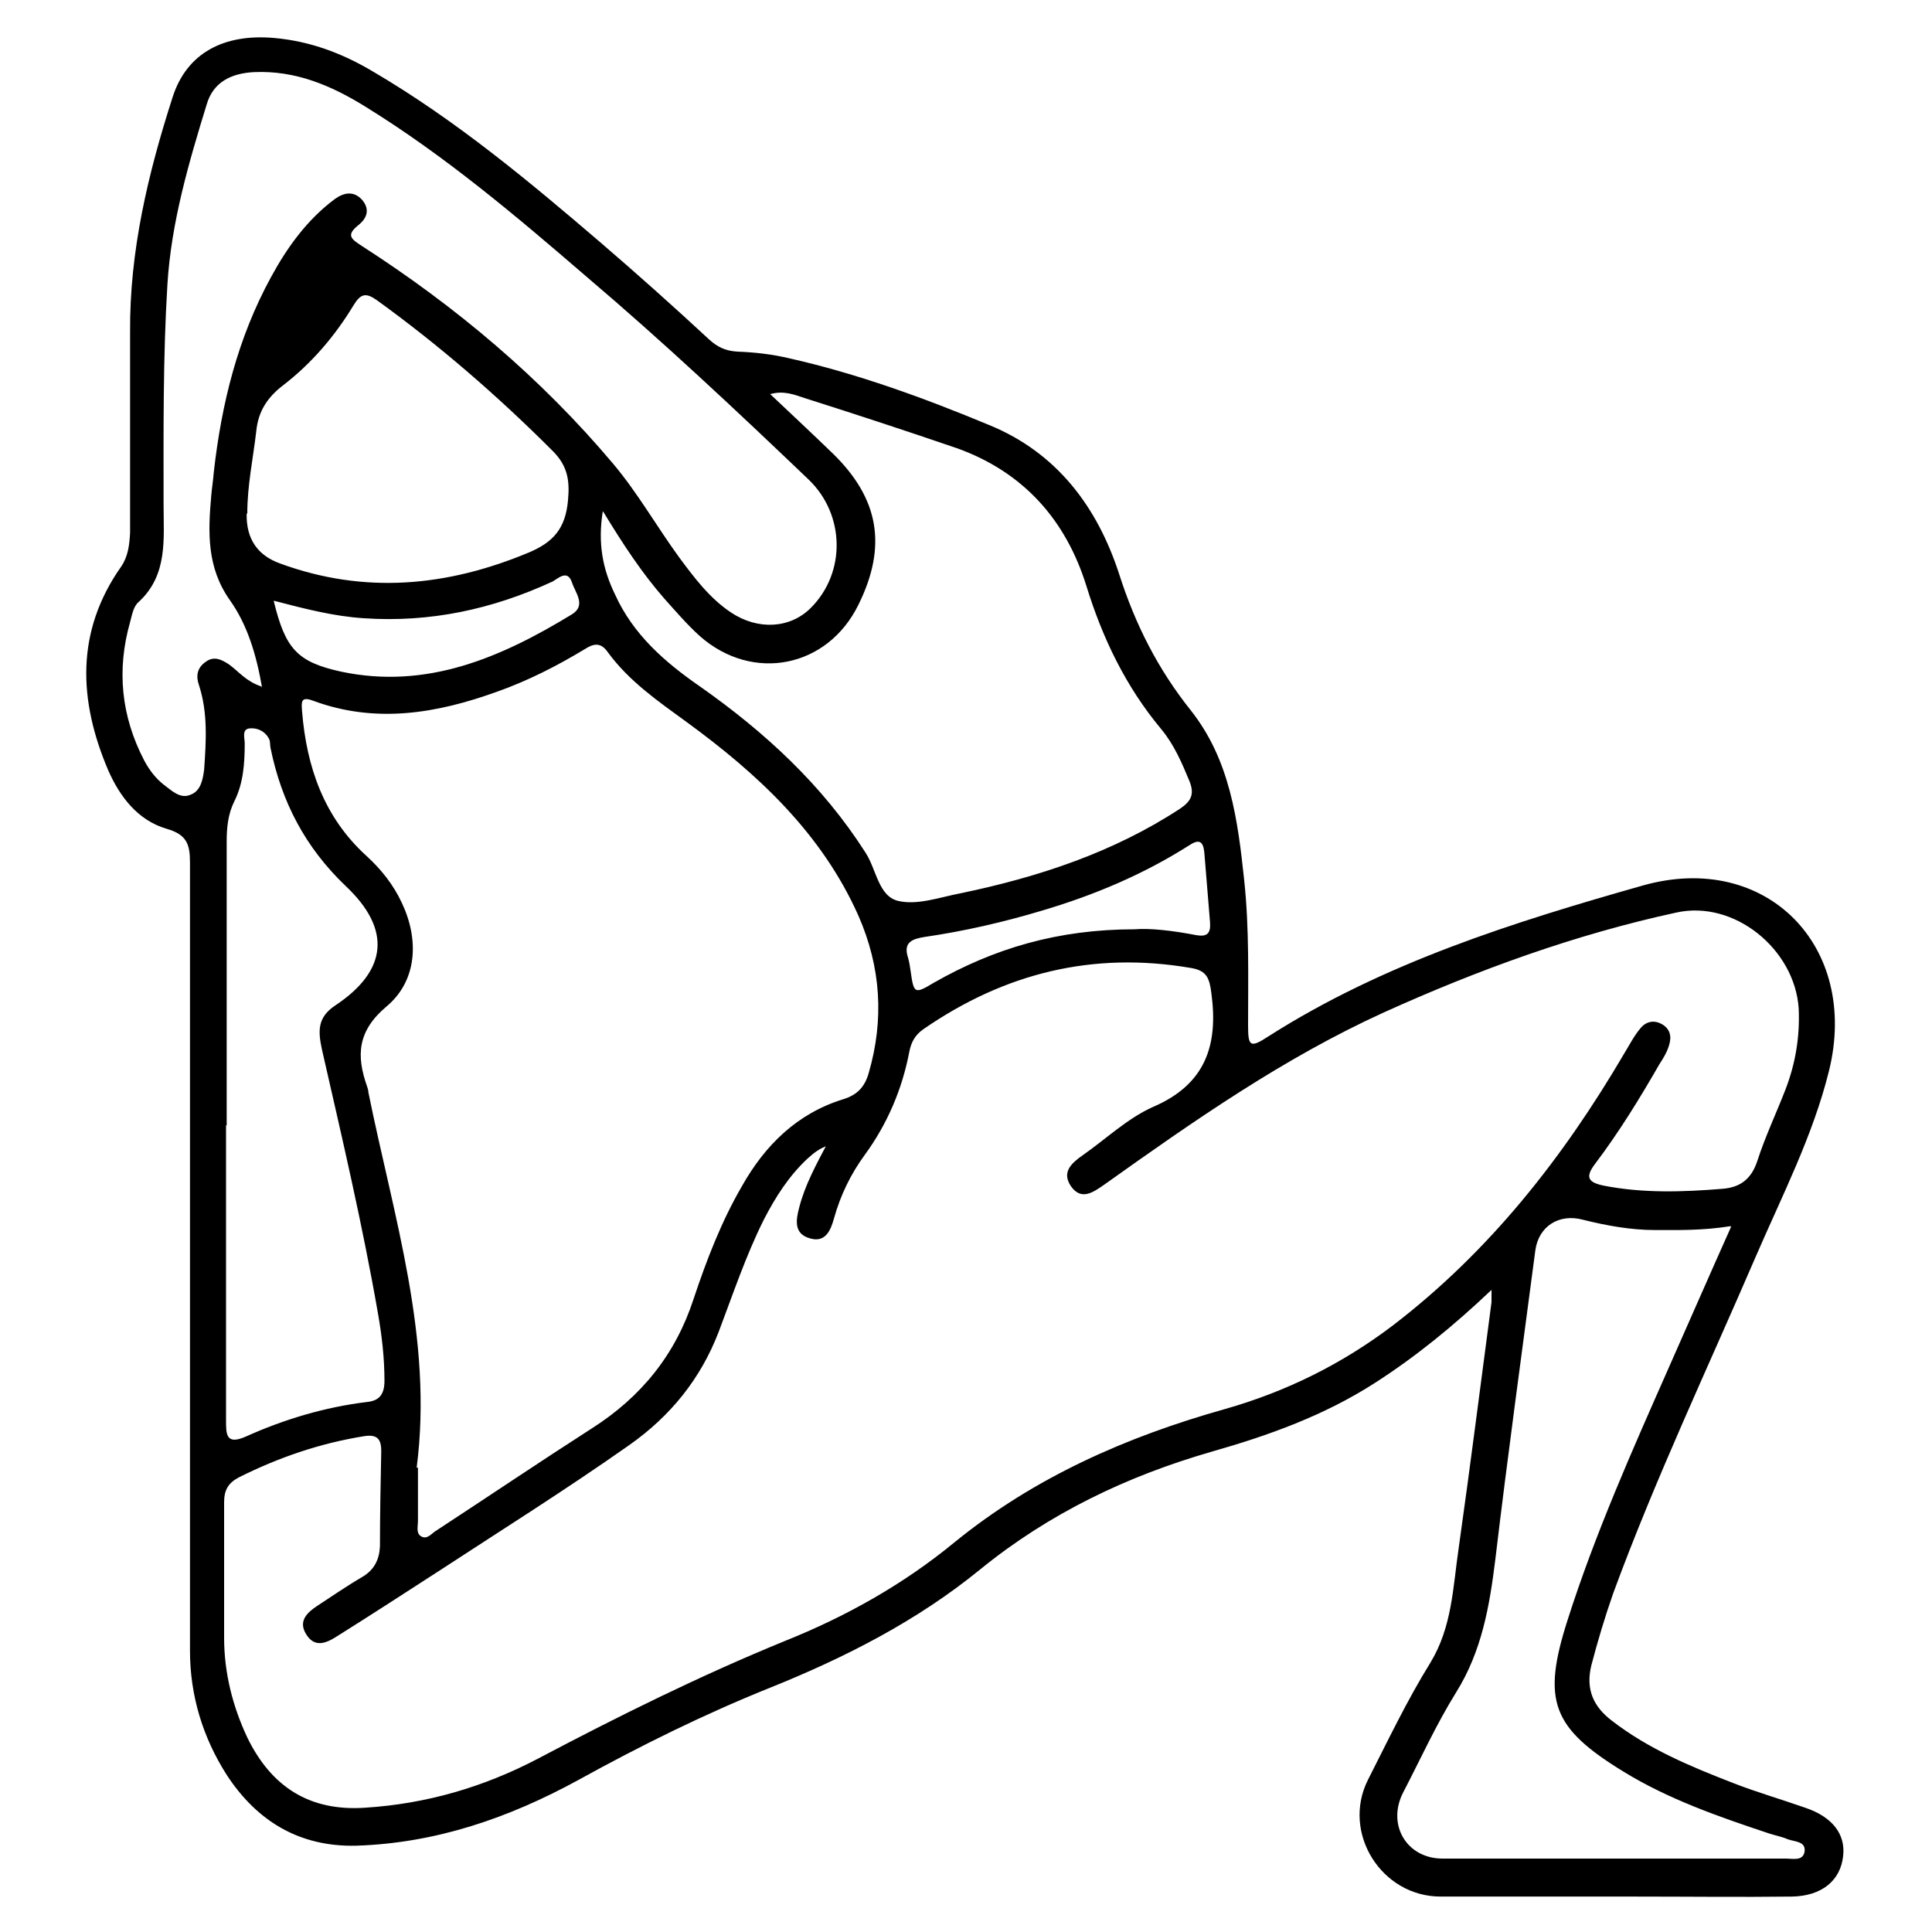 <?xml version="1.0" encoding="UTF-8"?>
<svg id="Layer_1" data-name="Layer 1" xmlns="http://www.w3.org/2000/svg" viewBox="0 0 30 30">
  <path d="M23.17,20.02c-.6,.57-1.19,1.05-1.83,1.46-.78,.5-1.64,.81-2.52,1.06-1.32,.38-2.53,.96-3.6,1.83-.98,.8-2.1,1.37-3.27,1.84-1.02,.41-2.01,.9-2.97,1.43-1.08,.59-2.21,.98-3.45,1.02-.88,.02-1.54-.38-2.01-1.1-.37-.58-.57-1.23-.57-1.93,0-4.08,0-8.16,0-12.24,0-.28-.05-.43-.36-.52-.45-.13-.73-.5-.91-.91-.46-1.08-.51-2.15,.2-3.16,.11-.16,.13-.34,.14-.53,0-1.04,0-2.08,0-3.11-.01-1.26,.28-2.47,.66-3.65,.22-.69,.8-.99,1.58-.92,.56,.05,1.06,.24,1.53,.52,1.28,.75,2.42,1.7,3.54,2.66,.57,.49,1.13,.99,1.68,1.5,.13,.12,.26,.18,.44,.19,.27,.01,.53,.04,.79,.1,1.07,.24,2.11,.62,3.12,1.04,1.05,.43,1.68,1.27,2.02,2.32,.25,.78,.6,1.47,1.11,2.11,.61,.77,.73,1.7,.83,2.64,.08,.75,.06,1.5,.06,2.25,0,.33,.03,.36,.32,.17,1.79-1.14,3.8-1.77,5.81-2.34,1.91-.54,3.37,.94,2.89,2.88-.25,1.01-.73,1.94-1.14,2.89-.75,1.74-1.56,3.45-2.21,5.22-.13,.37-.24,.74-.34,1.12-.09,.37,.03,.64,.32,.86,.57,.44,1.22,.71,1.89,.97,.36,.14,.74,.25,1.11,.38,.42,.14,.63,.41,.59,.75-.04,.38-.33,.62-.79,.63-.81,.01-1.62,0-2.44,0-1.01,0-2.01,0-3.02,0-.92,0-1.54-.99-1.13-1.81,.31-.61,.61-1.24,.97-1.82,.34-.56,.35-1.17,.44-1.78,.18-1.27,.34-2.54,.51-3.82,0-.04,0-.08,0-.19Zm-10.29-2.24c-.16,.05-.25,.13-.34,.21-.29,.27-.5,.6-.68,.95-.28,.56-.48,1.16-.7,1.74-.28,.73-.75,1.31-1.39,1.76-.98,.69-2,1.33-3.01,1.99-.51,.33-1.02,.66-1.53,.98-.17,.11-.35,.18-.48-.04-.12-.2,.02-.33,.17-.43,.23-.15,.46-.31,.7-.45,.19-.11,.27-.27,.28-.48,0-.49,.01-.99,.02-1.48,0-.18-.06-.26-.26-.23-.69,.11-1.33,.33-1.95,.64-.17,.09-.23,.2-.23,.39,0,.7,0,1.4,0,2.1,0,.54,.13,1.06,.36,1.55,.37,.76,.96,1.15,1.83,1.09,.95-.06,1.84-.32,2.68-.76,1.25-.66,2.52-1.29,3.84-1.83,.95-.38,1.84-.88,2.63-1.53,1.24-1.01,2.67-1.64,4.2-2.07,.95-.27,1.82-.7,2.61-1.3,1.5-1.15,2.64-2.6,3.59-4.22,.08-.13,.15-.27,.25-.39,.08-.1,.2-.14,.33-.07,.13,.07,.16,.19,.12,.32-.03,.11-.09,.21-.15,.3-.31,.54-.63,1.06-1,1.55-.16,.21-.11,.29,.13,.34,.61,.12,1.23,.1,1.84,.05,.29-.02,.46-.16,.55-.44,.12-.37,.29-.73,.43-1.09,.16-.41,.23-.83,.21-1.27-.06-.92-1-1.69-1.9-1.49-1.57,.34-3.08,.89-4.54,1.55-1.56,.71-2.96,1.69-4.35,2.68-.16,.11-.35,.25-.51,.02-.15-.22,.01-.36,.18-.48,.36-.25,.69-.57,1.09-.75,.82-.35,1.02-.96,.91-1.77-.03-.23-.07-.35-.32-.39-1.52-.26-2.89,.08-4.15,.95-.13,.09-.19,.2-.22,.35-.11,.58-.34,1.12-.69,1.6-.22,.3-.38,.63-.48,.99-.05,.18-.13,.38-.37,.31-.26-.07-.22-.29-.17-.48,.09-.35,.26-.66,.45-1.02Zm-6.39,5.01c0,.28,0,.55,0,.83,0,.08-.03,.18,.04,.23,.1,.07,.17-.04,.24-.08,.81-.53,1.61-1.07,2.42-1.59,.77-.49,1.3-1.15,1.58-2.01,.2-.6,.43-1.2,.75-1.75,.36-.64,.86-1.13,1.57-1.35,.23-.07,.34-.2,.4-.41,.24-.83,.19-1.64-.16-2.44-.57-1.28-1.56-2.2-2.67-3.01-.44-.32-.89-.63-1.22-1.08-.11-.16-.22-.14-.36-.05-.43,.26-.88,.49-1.36,.66-.94,.34-1.89,.5-2.86,.14-.19-.07-.18,.02-.17,.16,.07,.87,.34,1.65,1,2.25,.23,.21,.42,.45,.55,.73,.27,.57,.24,1.21-.24,1.61-.45,.38-.47,.76-.3,1.24,.01,.03,.02,.06,.02,.09,.39,1.93,1.01,3.82,.75,5.83Zm-2.42-12.11c-.09-.52-.23-.98-.5-1.36-.36-.51-.34-1.05-.29-1.62,.01-.12,.03-.24,.04-.37,.12-1.06,.37-2.08,.89-3.03,.25-.46,.56-.89,.99-1.21,.14-.1,.29-.13,.42,.01,.13,.15,.08,.29-.06,.4-.2,.16-.09,.22,.06,.32,1.46,.94,2.78,2.05,3.9,3.38,.38,.45,.68,.98,1.03,1.46,.23,.31,.47,.63,.8,.85,.42,.28,.92,.25,1.24-.07,.55-.55,.53-1.45-.03-1.99-1.13-1.08-2.27-2.15-3.46-3.16-1.09-.94-2.19-1.87-3.42-2.63-.53-.33-1.09-.57-1.74-.54-.36,.02-.63,.16-.73,.5-.28,.91-.55,1.83-.61,2.79-.07,1.14-.06,2.28-.06,3.42,0,.54,.07,1.1-.39,1.52-.08,.07-.1,.2-.13,.31-.21,.74-.14,1.46,.22,2.15,.08,.15,.18,.28,.31,.38,.12,.09,.25,.22,.41,.15,.16-.06,.19-.24,.21-.39,.03-.44,.06-.88-.08-1.31-.05-.14-.03-.27,.1-.36,.13-.1,.25-.04,.37,.04,.15,.11,.26,.26,.5,.34Zm5.29-2.74c-.08,.5,0,.9,.19,1.29,.28,.62,.77,1.05,1.32,1.43,1.01,.71,1.9,1.53,2.57,2.58,.17,.26,.2,.68,.51,.75,.3,.07,.65-.06,.97-.12,1.2-.25,2.36-.63,3.4-1.31,.18-.12,.23-.23,.15-.43-.12-.29-.24-.57-.44-.81-.55-.66-.91-1.41-1.16-2.22-.32-1.03-.98-1.77-2.01-2.14-.79-.27-1.58-.53-2.37-.78-.15-.05-.32-.12-.53-.06,.35,.33,.66,.62,.97,.92,.72,.7,.85,1.44,.4,2.35-.48,.98-1.64,1.21-2.46,.49-.2-.18-.37-.38-.55-.58-.35-.4-.64-.84-.95-1.35Zm17.51,11.1c-.44,.07-.81,.06-1.17,.06-.38,0-.76-.07-1.12-.16-.37-.1-.69,.1-.74,.48-.21,1.6-.43,3.19-.62,4.79-.09,.73-.21,1.43-.61,2.07-.31,.5-.55,1.03-.82,1.55-.26,.5,.05,1.03,.61,1.03,1.78,0,3.55,0,5.33,0,.11,0,.26,.04,.29-.1,.03-.17-.15-.16-.26-.2-.09-.04-.2-.06-.29-.09-.78-.26-1.56-.53-2.26-.96-1.11-.68-1.27-1.1-.87-2.35,.43-1.35,1.01-2.65,1.58-3.94,.31-.7,.62-1.41,.96-2.17Zm-23.36-1.57c0,.05,0,.1,0,.15,0,1.48,0,2.96,0,4.44,0,.21,0,.38,.3,.25,.6-.27,1.23-.46,1.89-.54,.2-.02,.27-.13,.27-.33,0-.35-.04-.7-.1-1.04-.24-1.38-.56-2.74-.87-4.1-.06-.28-.08-.5,.21-.69,.81-.54,.87-1.18,.16-1.85-.63-.6-1-1.31-1.17-2.15-.01-.05,0-.11-.03-.15-.06-.11-.18-.16-.29-.15-.13,.01-.08,.15-.08,.23,0,.31-.02,.62-.16,.9-.1,.2-.12,.41-.12,.63,0,1.47,0,2.94,0,4.41Zm.32-9.49q-.01,.58,.52,.77c1.31,.48,2.59,.36,3.86-.17,.38-.16,.57-.37,.61-.81,.03-.32-.01-.54-.24-.77-.85-.85-1.76-1.64-2.73-2.34-.17-.12-.25-.1-.36,.08-.29,.48-.65,.9-1.09,1.24-.25,.19-.39,.41-.42,.71-.05,.43-.14,.85-.14,1.28Zm.42,1.35c.18,.74,.36,.95,1.05,1.1,1.33,.28,2.48-.22,3.58-.89,.23-.14,.05-.34,0-.5-.07-.2-.21-.06-.3-.01-.93,.43-1.9,.64-2.93,.57-.47-.03-.93-.15-1.39-.27Zm13.37,5.1c.23-.02,.59,.02,.95,.09,.17,.03,.23-.02,.22-.19-.03-.37-.06-.74-.09-1.1-.02-.18-.09-.2-.24-.1-.71,.45-1.47,.77-2.28,1.01-.6,.18-1.21,.32-1.83,.41-.18,.03-.33,.08-.25,.32,.02,.07,.03,.14,.04,.21,.05,.35,.06,.36,.36,.18,.93-.53,1.92-.83,3.12-.83Z"/>
</svg>